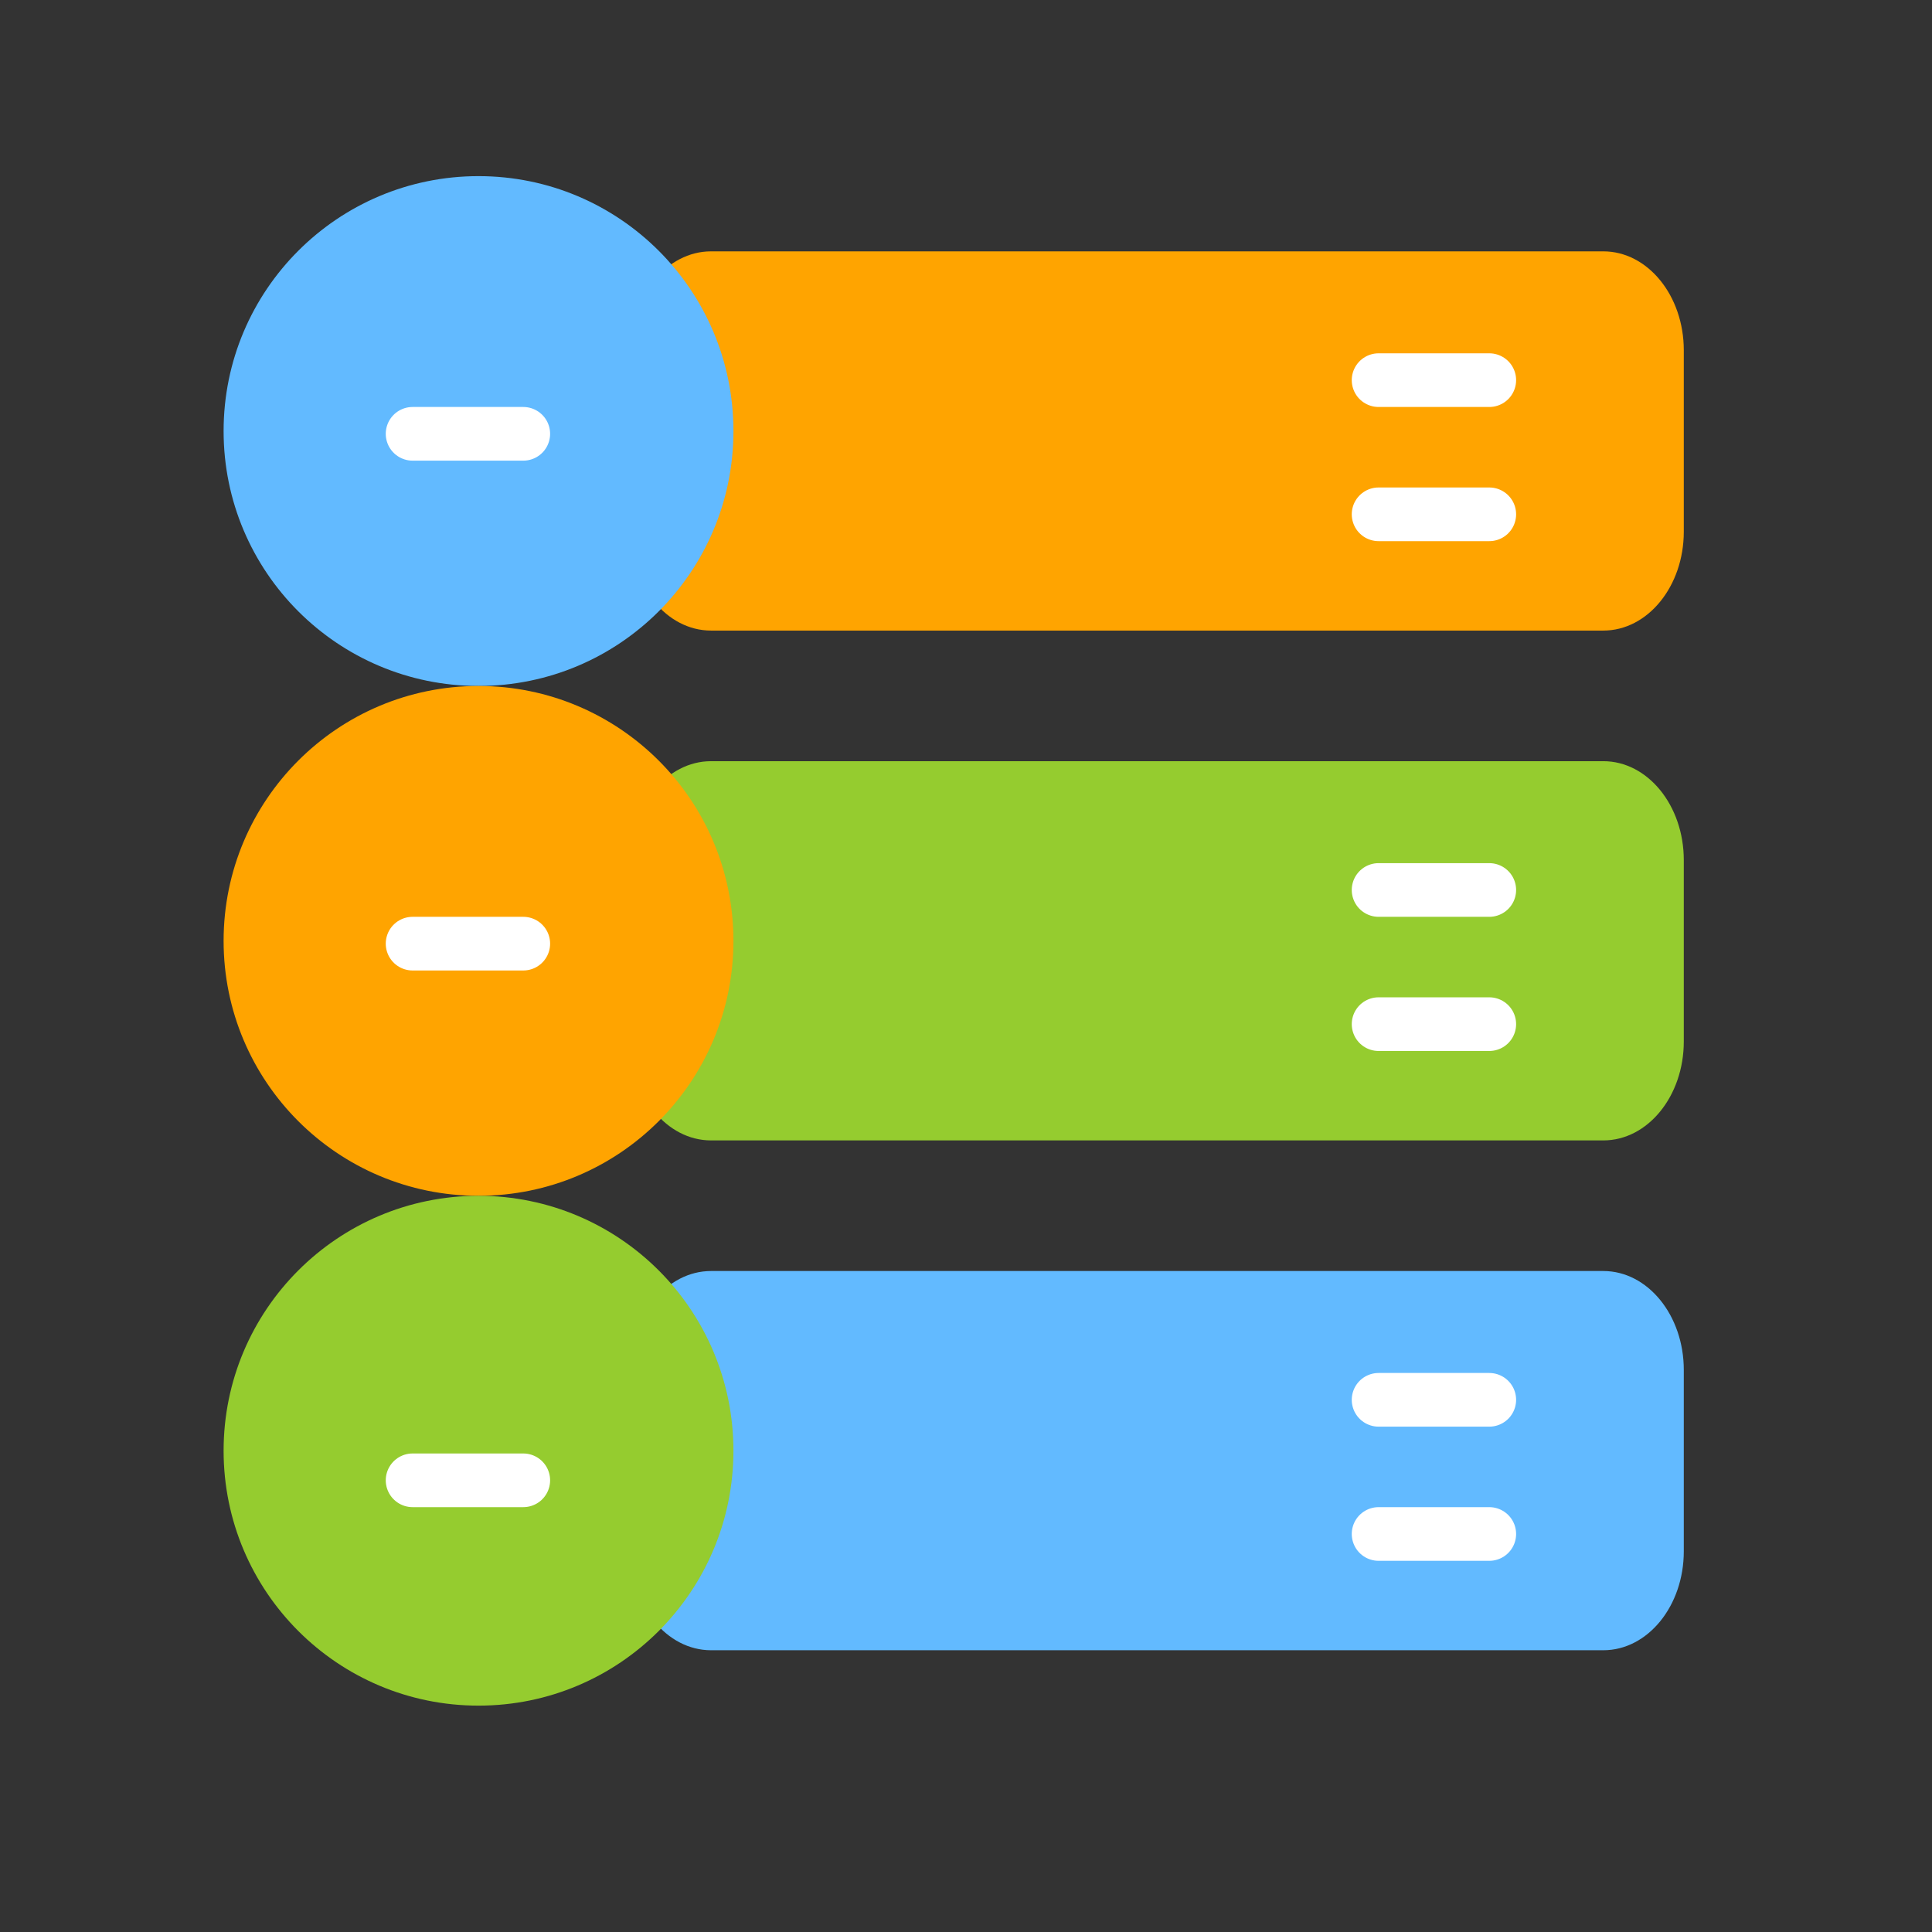 <?xml version="1.0" encoding="utf-8"?>
<!-- Generator: Adobe Illustrator 17.0.0, SVG Export Plug-In . SVG Version: 6.00 Build 0)  -->
<!DOCTYPE svg PUBLIC "-//W3C//DTD SVG 1.1//EN" "http://www.w3.org/Graphics/SVG/1.1/DTD/svg11.dtd">
<svg version="1.1" id="Layer_1" xmlns="http://www.w3.org/2000/svg" xmlns:xlink="http://www.w3.org/1999/xlink" x="0px" y="0px"
	 width="72px" height="72px" viewBox="0 0 72 72" enable-background="new 0 0 72 72" xml:space="preserve">
<rect x="0" y="0" width="72" height="72" fill="#333333" stroke="none"/>
<g>
	<path fill="#FFA400" d="M62.75,19.813c0,2.036-1.343,3.687-3,3.687H26.5c-1.657,0-3-1.651-3-3.687v-6.759
		c0-2.036,1.343-3.687,3-3.687h33.25c1.657,0,3,1.651,3,3.687V19.813z"/>
	
		<line fill="none" stroke="#FFFFFF" stroke-width="2" stroke-linecap="round" stroke-miterlimit="10" x1="51.376" y1="14.167" x2="55.501" y2="14.167"/>
	
		<line fill="none" stroke="#FFFFFF" stroke-width="2" stroke-linecap="round" stroke-miterlimit="10" x1="51.376" y1="19.167" x2="55.501" y2="19.167"/>
	<path fill="#95CC2F" d="M62.75,38.813c0,2.036-1.343,3.687-3,3.687H26.5c-1.657,0-3-1.651-3-3.687v-6.759
		c0-2.036,1.343-3.687,3-3.687h33.25c1.657,0,3,1.651,3,3.687V38.813z"/>
	
		<line fill="none" stroke="#FFFFFF" stroke-width="2" stroke-linecap="round" stroke-miterlimit="10" x1="51.376" y1="33.167" x2="55.501" y2="33.167"/>
	
		<line fill="none" stroke="#FFFFFF" stroke-width="2" stroke-linecap="round" stroke-miterlimit="10" x1="51.376" y1="38.167" x2="55.501" y2="38.167"/>
	<path fill="#62BAFF" d="M62.75,57.813c0,2.036-1.343,3.687-3,3.687H26.5c-1.657,0-3-1.651-3-3.687v-6.759
		c0-2.036,1.343-3.687,3-3.687h33.25c1.657,0,3,1.651,3,3.687V57.813z"/>
	
		<line fill="none" stroke="#FFFFFF" stroke-width="2" stroke-linecap="round" stroke-miterlimit="10" x1="51.376" y1="52.167" x2="55.501" y2="52.167"/>
	
		<line fill="none" stroke="#FFFFFF" stroke-width="2" stroke-linecap="round" stroke-miterlimit="10" x1="51.376" y1="57.167" x2="55.501" y2="57.167"/>
	<circle fill="#62BAFF" cx="17.833" cy="16.064" r="9.5"/>
	<circle fill="#FFA400" cx="17.833" cy="35.064" r="9.5"/>
	<circle fill="#95CC2F" cx="17.833" cy="54.064" r="9.5"/>
	
		<line fill="none" stroke="#FFFFFF" stroke-width="2" stroke-linecap="round" stroke-miterlimit="10" x1="15.376" y1="16.167" x2="19.501" y2="16.167"/>
	
		<line fill="none" stroke="#FFFFFF" stroke-width="2" stroke-linecap="round" stroke-miterlimit="10" x1="15.376" y1="35.167" x2="19.501" y2="35.167"/>
	
		<line fill="none" stroke="#FFFFFF" stroke-width="2" stroke-linecap="round" stroke-miterlimit="10" x1="15.376" y1="55.167" x2="19.501" y2="55.167"/>
</g>
</svg>
